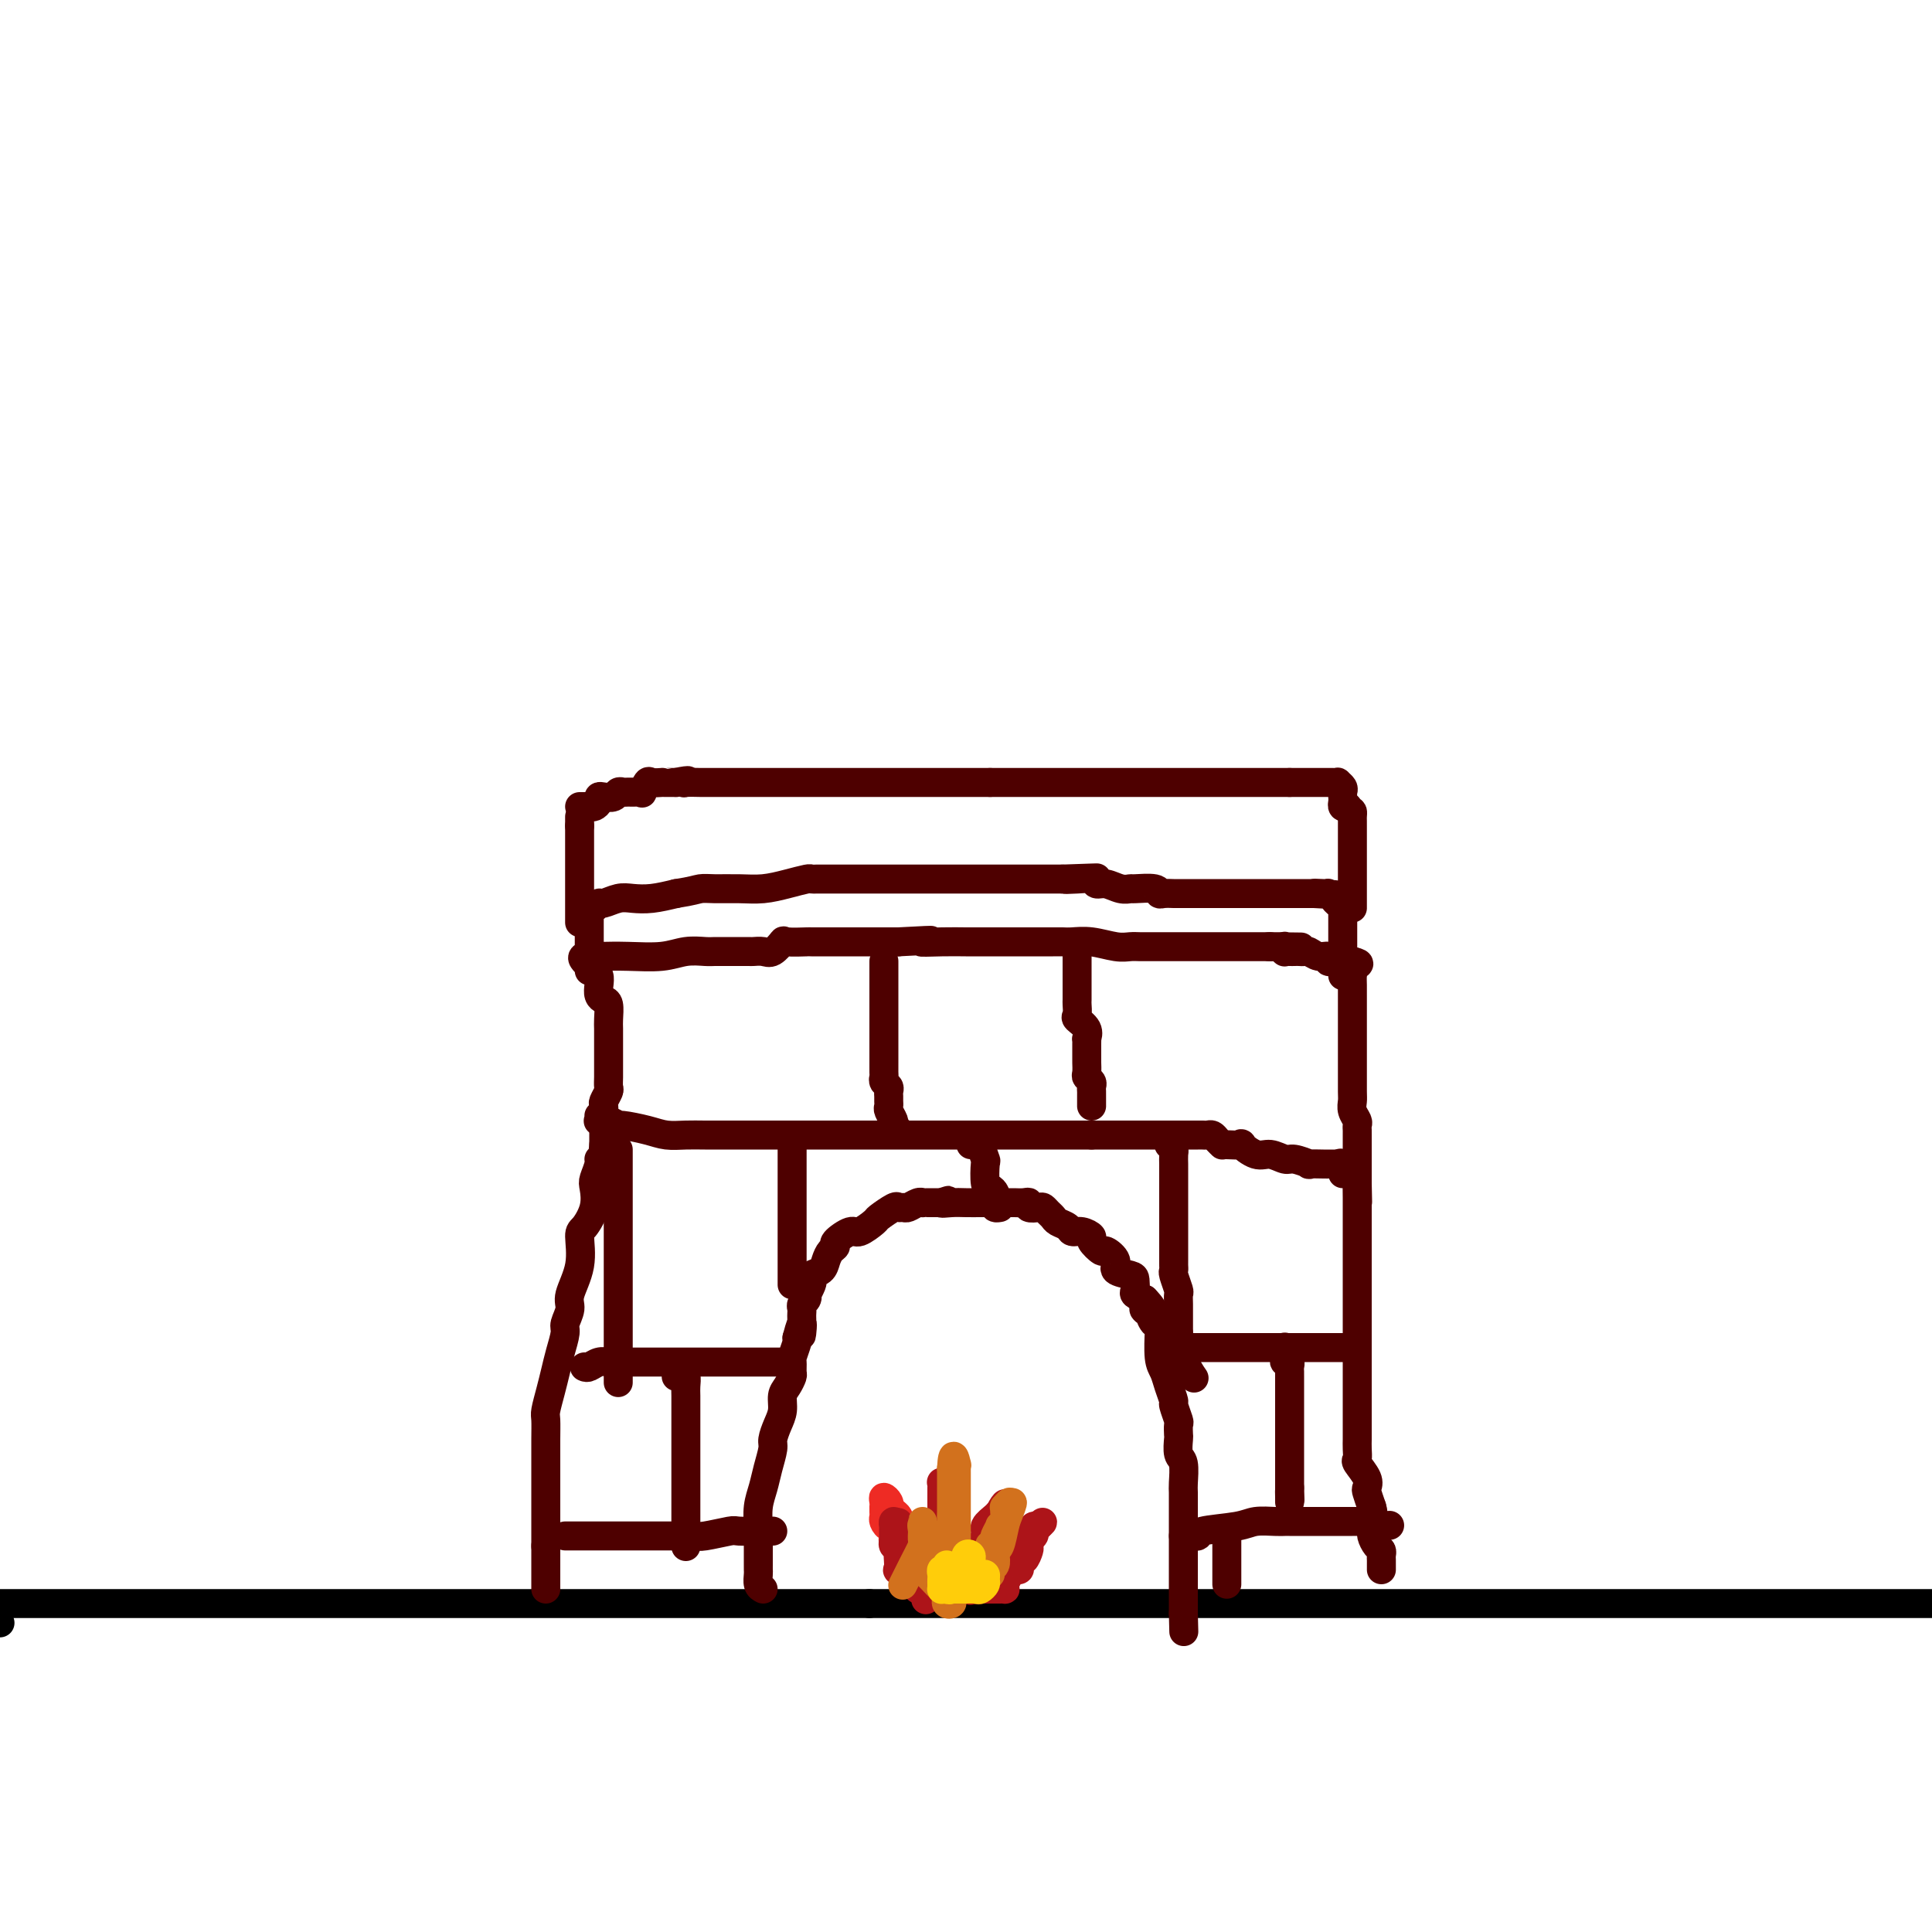 <svg viewBox='0 0 400 400' version='1.1' xmlns='http://www.w3.org/2000/svg' xmlns:xlink='http://www.w3.org/1999/xlink'><g fill='none' stroke='#000000' stroke-width='6' stroke-linecap='round' stroke-linejoin='round'><path d='M0,336c0.000,0.000 -1.000,0.000 -1,0'/><path d='M0,332c-0.069,0.000 -0.138,0.000 0,0c0.138,0.000 0.482,0.000 1,0c0.518,0.000 1.209,-0.000 3,0c1.791,0.000 4.683,0.000 7,0c2.317,0.000 4.059,0.000 5,0c0.941,0.000 1.082,-0.000 2,0c0.918,0.000 2.613,0.000 4,0c1.387,0.000 2.466,-0.000 4,0c1.534,0.000 3.521,0.000 5,0c1.479,-0.000 2.448,0.000 4,0c1.552,0.000 3.687,0.000 6,0c2.313,0.000 4.804,0.000 7,0c2.196,0.000 4.098,0.000 6,0c1.902,0.000 3.803,-0.000 5,0c1.197,0.000 1.691,0.000 3,0c1.309,0.000 3.434,-0.000 5,0c1.566,0.000 2.574,0.000 4,0c1.426,0.000 3.272,-0.000 5,0c1.728,0.000 3.338,0.000 5,0c1.662,0.000 3.375,-0.000 5,0c1.625,0.000 3.162,0.000 5,0c1.838,0.000 3.976,-0.000 6,0c2.024,0.000 3.934,0.000 6,0c2.066,0.000 4.288,-0.000 7,0c2.712,0.000 5.914,0.000 9,0c3.086,0.000 6.056,-0.000 9,0c2.944,0.000 5.862,0.000 9,0c3.138,0.000 6.496,-0.000 9,0c2.504,0.000 4.156,0.000 6,0c1.844,0.000 3.881,-0.000 7,0c3.119,0.000 7.320,0.000 11,0c3.680,0.000 6.840,0.000 10,0'/><path d='M180,332c29.797,0.000 14.290,0.000 11,0c-3.290,0.000 5.639,-0.000 11,0c5.361,0.000 7.156,0.000 9,0c1.844,0.000 3.737,0.000 6,0c2.263,0.000 4.897,-0.000 8,0c3.103,0.000 6.674,0.000 10,0c3.326,0.000 6.405,-0.000 13,0c6.595,0.000 16.705,0.000 24,0c7.295,-0.000 11.775,0.000 17,0c5.225,0.000 11.196,0.000 17,0c5.804,0.000 11.443,0.000 16,0c4.557,0.000 8.033,0.000 12,0c3.967,0.000 8.426,-0.000 12,0c3.574,0.000 6.264,0.000 9,0c2.736,0.000 5.517,-0.000 9,0c3.483,0.000 7.669,0.000 12,0c4.331,0.000 8.809,-0.000 13,0c4.191,0.000 8.096,0.000 12,0'/></g>
<g fill='none' stroke='#4E0000' stroke-width='6' stroke-linecap='round' stroke-linejoin='round'><path d='M122,201c0.311,-0.067 0.622,-0.134 1,0c0.378,0.134 0.823,0.468 1,1c0.177,0.532 0.086,1.263 0,2c-0.086,0.737 -0.167,1.481 0,2c0.167,0.519 0.581,0.812 1,1c0.419,0.188 0.844,0.272 1,1c0.156,0.728 0.042,2.100 0,3c-0.042,0.900 -0.011,1.329 0,2c0.011,0.671 0.003,1.583 0,2c-0.003,0.417 -0.001,0.339 0,1c0.001,0.661 0.001,2.060 0,3c-0.001,0.940 -0.004,1.422 0,2c0.004,0.578 0.015,1.253 0,2c-0.015,0.747 -0.057,1.565 0,2c0.057,0.435 0.211,0.488 0,1c-0.211,0.512 -0.789,1.484 -1,2c-0.211,0.516 -0.057,0.576 0,1c0.057,0.424 0.015,1.213 0,2c-0.015,0.787 -0.004,1.572 0,2c0.004,0.428 0.001,0.500 0,1c-0.001,0.500 -0.000,1.429 0,2c0.000,0.571 0.000,0.786 0,1'/><path d='M125,237c-0.397,4.685 -0.889,3.396 -1,3c-0.111,-0.396 0.160,0.101 0,1c-0.160,0.899 -0.751,2.202 -1,3c-0.249,0.798 -0.156,1.093 0,2c0.156,0.907 0.374,2.428 0,4c-0.374,1.572 -1.339,3.197 -2,4c-0.661,0.803 -1.018,0.786 -1,2c0.018,1.214 0.412,3.661 0,6c-0.412,2.339 -1.630,4.572 -2,6c-0.370,1.428 0.108,2.051 0,3c-0.108,0.949 -0.802,2.223 -1,3c-0.198,0.777 0.101,1.055 0,2c-0.101,0.945 -0.601,2.555 -1,4c-0.399,1.445 -0.695,2.724 -1,4c-0.305,1.276 -0.618,2.549 -1,4c-0.382,1.451 -0.835,3.080 -1,4c-0.165,0.920 -0.044,1.133 0,2c0.044,0.867 0.012,2.389 0,4c-0.012,1.611 -0.003,3.311 0,4c0.003,0.689 0.001,0.369 0,1c-0.001,0.631 -0.000,2.215 0,3c0.000,0.785 0.000,0.773 0,1c-0.000,0.227 -0.000,0.694 0,1c0.000,0.306 0.000,0.452 0,1c-0.000,0.548 -0.000,1.497 0,2c0.000,0.503 0.000,0.559 0,1c-0.000,0.441 -0.000,1.267 0,2c0.000,0.733 0.000,1.372 0,2c-0.000,0.628 -0.000,1.246 0,2c0.000,0.754 0.000,1.644 0,2c-0.000,0.356 -0.000,0.178 0,0'/><path d='M113,320c0.000,4.737 -0.000,2.579 0,2c0.000,-0.579 0.000,0.422 0,1c0.000,0.578 0.000,0.732 0,1c0.000,0.268 0.000,0.650 0,1c0.000,0.350 0.000,0.668 0,1c0.000,0.332 0.000,0.677 0,1c0.000,0.323 0.000,0.623 0,1c0.000,0.377 0.000,0.832 0,1c-0.000,0.168 0.000,0.048 0,0c0.000,-0.048 0.000,-0.024 0,0'/><path d='M121,199c-0.337,-0.422 -0.674,-0.844 0,-1c0.674,-0.156 2.360,-0.046 3,0c0.640,0.046 0.234,0.026 1,0c0.766,-0.026 2.705,-0.060 5,0c2.295,0.060 4.947,0.212 7,0c2.053,-0.212 3.507,-0.789 5,-1c1.493,-0.211 3.024,-0.057 4,0c0.976,0.057 1.398,0.015 2,0c0.602,-0.015 1.383,-0.005 2,0c0.617,0.005 1.071,0.003 2,0c0.929,-0.003 2.334,-0.008 3,0c0.666,0.008 0.595,0.030 1,0c0.405,-0.030 1.286,-0.113 2,0c0.714,0.113 1.260,0.423 2,0c0.740,-0.423 1.676,-1.577 2,-2c0.324,-0.423 0.038,-0.113 1,0c0.962,0.113 3.172,0.030 4,0c0.828,-0.030 0.274,-0.008 1,0c0.726,0.008 2.731,0.002 4,0c1.269,-0.002 1.803,-0.001 3,0c1.197,0.001 3.056,0.000 5,0c1.944,-0.000 3.972,-0.000 6,0'/><path d='M186,195c11.012,-0.619 6.043,-0.166 5,0c-1.043,0.166 1.839,0.044 4,0c2.161,-0.044 3.599,-0.012 5,0c1.401,0.012 2.763,0.003 4,0c1.237,-0.003 2.348,-0.001 4,0c1.652,0.001 3.845,0.001 5,0c1.155,-0.001 1.273,-0.001 2,0c0.727,0.001 2.064,0.004 3,0c0.936,-0.004 1.472,-0.015 2,0c0.528,0.015 1.047,0.057 2,0c0.953,-0.057 2.338,-0.211 4,0c1.662,0.211 3.600,0.789 5,1c1.400,0.211 2.262,0.057 3,0c0.738,-0.057 1.351,-0.015 2,0c0.649,0.015 1.334,0.004 2,0c0.666,-0.004 1.315,-0.001 2,0c0.685,0.001 1.408,0.000 2,0c0.592,-0.000 1.052,-0.000 2,0c0.948,0.000 2.383,0.000 3,0c0.617,-0.000 0.417,-0.000 1,0c0.583,0.000 1.949,0.000 3,0c1.051,-0.000 1.787,-0.000 2,0c0.213,0.000 -0.097,0.000 0,0c0.097,-0.000 0.603,-0.000 1,0c0.397,0.000 0.687,0.000 1,0c0.313,-0.000 0.651,-0.000 1,0c0.349,0.000 0.710,0.000 1,0c0.290,-0.000 0.511,-0.000 1,0c0.489,0.000 1.247,0.000 2,0c0.753,-0.000 1.501,-0.000 2,0c0.499,0.000 0.750,0.000 1,0'/><path d='M263,196c12.094,0.150 3.828,0.026 1,0c-2.828,-0.026 -0.219,0.046 1,0c1.219,-0.046 1.048,-0.208 1,0c-0.048,0.208 0.029,0.788 0,1c-0.029,0.212 -0.162,0.057 0,0c0.162,-0.057 0.620,-0.016 1,0c0.380,0.016 0.682,0.008 1,0c0.318,-0.008 0.653,-0.017 1,0c0.347,0.017 0.705,0.061 1,0c0.295,-0.061 0.527,-0.227 1,0c0.473,0.227 1.187,0.845 2,1c0.813,0.155 1.723,-0.155 2,0c0.277,0.155 -0.081,0.774 0,1c0.081,0.226 0.599,0.061 1,0c0.401,-0.061 0.685,-0.016 1,0c0.315,0.016 0.662,0.004 1,0c0.338,-0.004 0.668,-0.001 1,0c0.332,0.001 0.666,0.001 1,0'/><path d='M280,199c2.630,0.639 0.705,0.738 0,1c-0.705,0.262 -0.189,0.689 0,1c0.189,0.311 0.051,0.506 0,1c-0.051,0.494 -0.014,1.287 0,2c0.014,0.713 0.004,1.346 0,2c-0.004,0.654 -0.001,1.330 0,2c0.001,0.670 0.000,1.334 0,2c-0.000,0.666 -0.000,1.334 0,2c0.000,0.666 0.000,1.331 0,2c-0.000,0.669 -0.000,1.341 0,2c0.000,0.659 0.000,1.303 0,2c-0.000,0.697 -0.001,1.446 0,2c0.001,0.554 0.004,0.912 0,2c-0.004,1.088 -0.015,2.907 0,4c0.015,1.093 0.057,1.459 0,2c-0.057,0.541 -0.211,1.258 0,2c0.211,0.742 0.789,1.508 1,2c0.211,0.492 0.057,0.709 0,1c-0.057,0.291 -0.015,0.654 0,1c0.015,0.346 0.004,0.674 0,1c-0.004,0.326 -0.001,0.651 0,1c0.001,0.349 0.000,0.722 0,1c-0.000,0.278 -0.000,0.459 0,1c0.000,0.541 0.000,1.440 0,2c-0.000,0.560 -0.000,0.779 0,1c0.000,0.221 0.000,0.444 0,1c-0.000,0.556 -0.000,1.445 0,2c0.000,0.555 0.000,0.778 0,1'/><path d='M281,245c0.155,7.231 0.041,2.308 0,1c-0.041,-1.308 -0.011,1.000 0,2c0.011,1.000 0.003,0.691 0,1c-0.003,0.309 -0.001,1.236 0,2c0.001,0.764 0.000,1.364 0,2c-0.000,0.636 -0.000,1.309 0,2c0.000,0.691 0.000,1.402 0,2c-0.000,0.598 -0.000,1.084 0,2c0.000,0.916 0.000,2.262 0,4c-0.000,1.738 -0.000,3.869 0,5c0.000,1.131 0.000,1.261 0,2c-0.000,0.739 -0.000,2.087 0,3c0.000,0.913 0.000,1.391 0,2c-0.000,0.609 0.000,1.350 0,2c-0.000,0.650 -0.000,1.207 0,2c0.000,0.793 0.000,1.820 0,2c-0.000,0.180 -0.000,-0.486 0,0c0.000,0.486 0.000,2.126 0,3c-0.000,0.874 -0.000,0.984 0,2c0.000,1.016 0.000,2.940 0,4c-0.000,1.060 -0.000,1.256 0,2c0.000,0.744 0.001,2.035 0,3c-0.001,0.965 -0.002,1.605 0,2c0.002,0.395 0.008,0.546 0,1c-0.008,0.454 -0.030,1.211 0,2c0.030,0.789 0.112,1.610 0,2c-0.112,0.390 -0.420,0.347 0,1c0.420,0.653 1.566,2.000 2,3c0.434,1.000 0.155,1.654 0,2c-0.155,0.346 -0.187,0.385 0,1c0.187,0.615 0.594,1.808 1,3'/><path d='M284,312c0.461,1.616 0.113,0.657 0,1c-0.113,0.343 0.008,1.990 0,3c-0.008,1.010 -0.146,1.384 0,2c0.146,0.616 0.575,1.474 1,2c0.425,0.526 0.846,0.719 1,1c0.154,0.281 0.041,0.650 0,1c-0.041,0.350 -0.011,0.681 0,1c0.011,0.319 0.003,0.624 0,1c-0.003,0.376 -0.001,0.822 0,1c0.001,0.178 0.000,0.089 0,0'/><path d='M122,198c0.000,-0.449 0.000,-0.899 0,-1c-0.000,-0.101 -0.000,0.145 0,0c0.000,-0.145 0.000,-0.683 0,-1c-0.000,-0.317 -0.000,-0.414 0,-1c0.000,-0.586 0.000,-1.662 0,-2c-0.000,-0.338 -0.000,0.063 0,0c0.000,-0.063 0.000,-0.590 0,-1c-0.000,-0.410 -0.001,-0.702 0,-1c0.001,-0.298 0.003,-0.600 0,-1c-0.003,-0.400 -0.011,-0.896 0,-1c0.011,-0.104 0.043,0.183 0,0c-0.043,-0.183 -0.160,-0.837 0,-1c0.160,-0.163 0.597,0.166 1,0c0.403,-0.166 0.770,-0.828 1,-1c0.230,-0.172 0.321,0.147 1,0c0.679,-0.147 1.945,-0.761 3,-1c1.055,-0.239 1.899,-0.103 3,0c1.101,0.103 2.457,0.172 4,0c1.543,-0.172 3.271,-0.586 5,-1'/><path d='M140,185c3.490,-0.537 4.214,-0.879 5,-1c0.786,-0.121 1.633,-0.022 3,0c1.367,0.022 3.255,-0.033 5,0c1.745,0.033 3.346,0.152 5,0c1.654,-0.152 3.359,-0.577 5,-1c1.641,-0.423 3.217,-0.845 4,-1c0.783,-0.155 0.772,-0.041 1,0c0.228,0.041 0.694,0.011 1,0c0.306,-0.011 0.452,-0.003 1,0c0.548,0.003 1.496,0.001 2,0c0.504,-0.001 0.562,-0.000 1,0c0.438,0.000 1.257,0.000 2,0c0.743,-0.000 1.412,-0.000 2,0c0.588,0.000 1.095,0.000 2,0c0.905,-0.000 2.208,-0.000 3,0c0.792,0.000 1.075,0.000 2,0c0.925,-0.000 2.493,-0.000 4,0c1.507,0.000 2.951,0.000 4,0c1.049,-0.000 1.701,-0.000 3,0c1.299,0.000 3.245,0.000 4,0c0.755,-0.000 0.320,-0.000 1,0c0.680,0.000 2.476,0.000 3,0c0.524,-0.000 -0.225,-0.000 1,0c1.225,0.000 4.422,0.000 6,0c1.578,-0.000 1.536,-0.000 2,0c0.464,0.000 1.433,0.000 2,0c0.567,-0.000 0.732,-0.000 1,0c0.268,0.000 0.639,0.000 1,0c0.361,0.000 0.713,-0.000 1,0c0.287,0.000 0.511,0.000 1,0c0.489,-0.000 1.245,0.000 2,0'/><path d='M220,182c12.814,-0.469 4.850,-0.141 2,0c-2.850,0.141 -0.586,0.094 1,0c1.586,-0.094 2.496,-0.236 3,0c0.504,0.236 0.604,0.848 1,1c0.396,0.152 1.087,-0.156 2,0c0.913,0.156 2.048,0.778 3,1c0.952,0.222 1.721,0.045 2,0c0.279,-0.045 0.068,0.040 1,0c0.932,-0.040 3.007,-0.207 4,0c0.993,0.207 0.904,0.788 1,1c0.096,0.212 0.376,0.057 1,0c0.624,-0.057 1.592,-0.015 2,0c0.408,0.015 0.255,0.004 1,0c0.745,-0.004 2.388,-0.001 3,0c0.612,0.001 0.191,0.000 1,0c0.809,-0.000 2.846,-0.000 4,0c1.154,0.000 1.425,0.000 2,0c0.575,-0.000 1.454,-0.000 2,0c0.546,0.000 0.757,0.000 1,0c0.243,-0.000 0.517,-0.000 1,0c0.483,0.000 1.176,0.000 2,0c0.824,-0.000 1.779,-0.000 2,0c0.221,0.000 -0.292,0.000 0,0c0.292,-0.000 1.390,-0.000 2,0c0.610,0.000 0.731,0.000 1,0c0.269,-0.000 0.684,-0.000 1,0c0.316,0.000 0.532,0.000 1,0c0.468,-0.000 1.187,-0.000 2,0c0.813,0.000 1.719,0.000 2,0c0.281,-0.000 -0.063,-0.000 0,0c0.063,0.000 0.531,0.000 1,0'/><path d='M272,185c8.227,0.465 2.796,0.127 1,0c-1.796,-0.127 0.043,-0.044 1,0c0.957,0.044 1.031,0.050 1,0c-0.031,-0.050 -0.166,-0.154 0,0c0.166,0.154 0.633,0.567 1,1c0.367,0.433 0.634,0.885 1,1c0.366,0.115 0.830,-0.106 1,0c0.170,0.106 0.046,0.539 0,1c-0.046,0.461 -0.012,0.949 0,1c0.012,0.051 0.003,-0.334 0,0c-0.003,0.334 -0.001,1.389 0,2c0.001,0.611 0.000,0.779 0,1c-0.000,0.221 -0.000,0.497 0,1c0.000,0.503 0.000,1.234 0,2c-0.000,0.766 -0.000,1.568 0,2c0.000,0.432 0.000,0.494 0,1c-0.000,0.506 -0.000,1.455 0,2c0.000,0.545 0.000,0.685 0,1c-0.000,0.315 -0.000,0.804 0,1c0.000,0.196 0.000,0.098 0,0'/><path d='M120,191c0.000,-0.303 0.000,-0.606 0,-1c0.000,-0.394 -0.000,-0.879 0,-1c0.000,-0.121 0.000,0.123 0,0c-0.000,-0.123 -0.000,-0.612 0,-1c0.000,-0.388 0.000,-0.677 0,-1c0.000,-0.323 -0.000,-0.682 0,-1c0.000,-0.318 0.000,-0.596 0,-1c0.000,-0.404 -0.000,-0.934 0,-1c0.000,-0.066 0.000,0.333 0,0c-0.000,-0.333 0.000,-1.399 0,-2c0.000,-0.601 0.000,-0.738 0,-1c-0.000,-0.262 -0.000,-0.647 0,-1c0.000,-0.353 0.000,-0.672 0,-1c0.000,-0.328 -0.000,-0.665 0,-1c0.000,-0.335 0.000,-0.667 0,-1c0.000,-0.333 0.000,-0.667 0,-1c0.000,-0.333 0.000,-0.667 0,-1c0.000,-0.333 0.000,-0.667 0,-1c0.000,-0.333 0.000,-0.667 0,-1c0.000,-0.333 0.000,-0.667 0,-1c0.000,-0.333 0.000,-0.667 0,-1'/><path d='M120,171c0.000,-3.333 0.000,-1.667 0,0'/><path d='M120,167c0.331,0.006 0.663,0.012 1,0c0.337,-0.012 0.681,-0.042 1,0c0.319,0.042 0.614,0.156 1,0c0.386,-0.156 0.863,-0.581 1,-1c0.137,-0.419 -0.065,-0.830 0,-1c0.065,-0.170 0.398,-0.098 1,0c0.602,0.098 1.474,0.223 2,0c0.526,-0.223 0.705,-0.792 1,-1c0.295,-0.208 0.705,-0.054 1,0c0.295,0.054 0.475,0.007 1,0c0.525,-0.007 1.396,0.026 2,0c0.604,-0.026 0.940,-0.112 1,0c0.060,0.112 -0.156,0.422 0,0c0.156,-0.422 0.685,-1.577 1,-2c0.315,-0.423 0.416,-0.113 1,0c0.584,0.113 1.651,0.030 2,0c0.349,-0.030 -0.022,-0.008 0,0c0.022,0.008 0.435,0.002 1,0c0.565,-0.002 1.283,-0.001 2,0'/><path d='M140,162c3.596,-0.774 2.585,-0.207 2,0c-0.585,0.207 -0.744,0.056 0,0c0.744,-0.056 2.391,-0.015 3,0c0.609,0.015 0.178,0.004 1,0c0.822,-0.004 2.895,-0.001 4,0c1.105,0.001 1.241,0.000 2,0c0.759,-0.000 2.142,-0.000 3,0c0.858,0.000 1.193,0.000 2,0c0.807,-0.000 2.087,-0.000 3,0c0.913,0.000 1.460,0.000 2,0c0.540,-0.000 1.072,-0.000 2,0c0.928,0.000 2.253,0.000 3,0c0.747,-0.000 0.917,-0.000 1,0c0.083,0.000 0.078,0.000 1,0c0.922,-0.000 2.772,-0.000 4,0c1.228,0.000 1.833,0.000 3,0c1.167,-0.000 2.894,-0.000 4,0c1.106,0.000 1.589,0.000 2,0c0.411,-0.000 0.748,-0.000 1,0c0.252,0.000 0.418,0.000 1,0c0.582,-0.000 1.578,-0.000 2,0c0.422,0.000 0.269,0.000 1,0c0.731,-0.000 2.344,-0.000 3,0c0.656,0.000 0.353,0.000 1,0c0.647,0.000 2.243,0.000 3,0c0.757,0.000 0.674,0.000 1,0c0.326,0.000 1.060,0.000 2,0c0.940,0.000 2.087,0.000 3,0c0.913,0.000 1.592,0.000 2,0c0.408,0.000 0.545,0.000 1,0c0.455,0.000 1.227,0.000 2,0'/><path d='M205,162c10.488,0.000 4.209,0.000 2,0c-2.209,0.000 -0.346,0.000 1,0c1.346,0.000 2.176,0.000 3,0c0.824,0.000 1.643,0.000 2,0c0.357,0.000 0.253,0.000 1,0c0.747,0.000 2.345,0.000 3,0c0.655,0.000 0.367,0.000 1,0c0.633,0.000 2.185,0.000 3,0c0.815,0.000 0.891,0.000 1,0c0.109,0.000 0.251,0.000 1,0c0.749,0.000 2.106,0.000 3,0c0.894,0.000 1.324,-0.000 2,0c0.676,0.000 1.598,0.000 2,0c0.402,0.000 0.285,0.000 1,0c0.715,0.000 2.261,0.000 3,0c0.739,0.000 0.672,0.000 1,0c0.328,0.000 1.052,0.000 2,0c0.948,0.000 2.121,0.000 3,0c0.879,0.000 1.464,0.000 2,0c0.536,0.000 1.022,0.000 2,0c0.978,0.000 2.446,0.000 4,0c1.554,0.000 3.193,0.000 4,0c0.807,0.000 0.781,0.000 1,0c0.219,0.000 0.681,0.000 1,0c0.319,0.000 0.494,0.000 1,0c0.506,0.000 1.344,0.000 2,0c0.656,0.000 1.132,0.000 2,0c0.868,0.000 2.130,0.000 3,0c0.870,0.000 1.350,0.000 2,0c0.650,0.000 1.472,0.000 2,0c0.528,0.000 0.764,0.000 1,0'/><path d='M267,162c9.769,-0.000 3.191,-0.000 1,0c-2.191,0.000 0.004,0.000 1,0c0.996,-0.000 0.792,-0.000 1,0c0.208,0.000 0.829,0.000 1,0c0.171,-0.000 -0.108,-0.000 0,0c0.108,0.000 0.603,0.000 1,0c0.397,-0.000 0.698,-0.000 1,0c0.302,0.000 0.607,0.000 1,0c0.393,-0.000 0.875,-0.001 1,0c0.125,0.001 -0.106,0.003 0,0c0.106,-0.003 0.550,-0.012 1,0c0.450,0.012 0.905,0.045 1,0c0.095,-0.045 -0.171,-0.167 0,0c0.171,0.167 0.777,0.623 1,1c0.223,0.377 0.063,0.676 0,1c-0.063,0.324 -0.027,0.675 0,1c0.027,0.325 0.046,0.626 0,1c-0.046,0.374 -0.156,0.821 0,1c0.156,0.179 0.578,0.089 1,0'/><path d='M279,167c0.691,0.951 0.917,0.828 1,1c0.083,0.172 0.022,0.637 0,1c-0.022,0.363 -0.006,0.622 0,1c0.006,0.378 0.002,0.875 0,1c-0.002,0.125 -0.000,-0.120 0,0c0.000,0.120 0.000,0.606 0,1c-0.000,0.394 -0.000,0.696 0,1c0.000,0.304 0.000,0.609 0,1c-0.000,0.391 -0.000,0.868 0,1c0.000,0.132 0.000,-0.080 0,0c-0.000,0.080 -0.000,0.454 0,1c0.000,0.546 0.000,1.264 0,2c-0.000,0.736 -0.000,1.489 0,2c0.000,0.511 0.000,0.781 0,1c-0.000,0.219 -0.000,0.387 0,1c0.000,0.613 0.000,1.670 0,2c-0.000,0.330 -0.000,-0.065 0,0c0.000,0.065 0.000,0.592 0,1c-0.000,0.408 -0.000,0.697 0,1c0.000,0.303 0.000,0.620 0,1c-0.000,0.380 -0.000,0.823 0,1c0.000,0.177 0.000,0.089 0,0'/><path d='M158,329c-0.423,-0.222 -0.845,-0.444 -1,-1c-0.155,-0.556 -0.041,-1.444 0,-2c0.041,-0.556 0.011,-0.778 0,-1c-0.011,-0.222 -0.003,-0.444 0,-1c0.003,-0.556 0.001,-1.446 0,-2c-0.001,-0.554 -0.001,-0.773 0,-1c0.001,-0.227 0.003,-0.461 0,-1c-0.003,-0.539 -0.012,-1.381 0,-2c0.012,-0.619 0.046,-1.013 0,-2c-0.046,-0.987 -0.171,-2.567 0,-4c0.171,-1.433 0.637,-2.719 1,-4c0.363,-1.281 0.623,-2.559 1,-4c0.377,-1.441 0.871,-3.047 1,-4c0.129,-0.953 -0.106,-1.252 0,-2c0.106,-0.748 0.554,-1.945 1,-3c0.446,-1.055 0.890,-1.969 1,-3c0.110,-1.031 -0.114,-2.178 0,-3c0.114,-0.822 0.565,-1.317 1,-2c0.435,-0.683 0.852,-1.552 1,-2c0.148,-0.448 0.026,-0.474 0,-1c-0.026,-0.526 0.045,-1.553 0,-2c-0.045,-0.447 -0.204,-0.313 0,-1c0.204,-0.687 0.773,-2.196 1,-3c0.227,-0.804 0.114,-0.902 0,-1'/><path d='M165,277c1.464,-5.609 1.125,-2.133 1,-1c-0.125,1.133 -0.034,-0.078 0,-1c0.034,-0.922 0.013,-1.556 0,-2c-0.013,-0.444 -0.017,-0.698 0,-1c0.017,-0.302 0.056,-0.654 0,-1c-0.056,-0.346 -0.208,-0.688 0,-1c0.208,-0.312 0.774,-0.594 1,-1c0.226,-0.406 0.111,-0.935 0,-1c-0.111,-0.065 -0.219,0.334 0,0c0.219,-0.334 0.766,-1.402 1,-2c0.234,-0.598 0.156,-0.727 0,-1c-0.156,-0.273 -0.391,-0.689 0,-1c0.391,-0.311 1.409,-0.516 2,-1c0.591,-0.484 0.757,-1.248 1,-2c0.243,-0.752 0.563,-1.492 1,-2c0.437,-0.508 0.990,-0.784 1,-1c0.010,-0.216 -0.522,-0.371 0,-1c0.522,-0.629 2.098,-1.731 3,-2c0.902,-0.269 1.131,0.296 2,0c0.869,-0.296 2.380,-1.453 3,-2c0.620,-0.547 0.350,-0.485 1,-1c0.650,-0.515 2.219,-1.606 3,-2c0.781,-0.394 0.773,-0.092 1,0c0.227,0.092 0.687,-0.028 1,0c0.313,0.028 0.478,0.204 1,0c0.522,-0.204 1.400,-0.787 2,-1c0.600,-0.213 0.920,-0.057 1,0c0.080,0.057 -0.082,0.015 0,0c0.082,-0.015 0.407,-0.004 1,0c0.593,0.004 1.455,0.001 2,0c0.545,-0.001 0.772,-0.001 1,0'/><path d='M195,249c2.855,-0.928 0.494,-0.249 0,0c-0.494,0.249 0.880,0.067 2,0c1.120,-0.067 1.988,-0.018 3,0c1.012,0.018 2.169,0.005 3,0c0.831,-0.005 1.335,-0.001 2,0c0.665,0.001 1.491,0.001 2,0c0.509,-0.001 0.701,-0.001 1,0c0.299,0.001 0.705,0.004 1,0c0.295,-0.004 0.478,-0.015 1,0c0.522,0.015 1.383,0.056 2,0c0.617,-0.056 0.991,-0.208 1,0c0.009,0.208 -0.348,0.777 0,1c0.348,0.223 1.402,0.101 2,0c0.598,-0.101 0.742,-0.182 1,0c0.258,0.182 0.632,0.627 1,1c0.368,0.373 0.731,0.673 1,1c0.269,0.327 0.444,0.679 1,1c0.556,0.321 1.492,0.609 2,1c0.508,0.391 0.588,0.883 1,1c0.412,0.117 1.156,-0.142 2,0c0.844,0.142 1.790,0.685 2,1c0.210,0.315 -0.314,0.403 0,1c0.314,0.597 1.468,1.704 2,2c0.532,0.296 0.444,-0.220 1,0c0.556,0.220 1.757,1.176 2,2c0.243,0.824 -0.472,1.516 0,2c0.472,0.484 2.132,0.759 3,1c0.868,0.241 0.944,0.446 1,1c0.056,0.554 0.092,1.457 0,2c-0.092,0.543 -0.312,0.727 0,1c0.312,0.273 1.156,0.637 2,1'/><path d='M237,269c3.185,3.322 0.647,2.128 0,2c-0.647,-0.128 0.597,0.812 1,1c0.403,0.188 -0.035,-0.374 0,0c0.035,0.374 0.545,1.686 1,2c0.455,0.314 0.857,-0.369 1,0c0.143,0.369 0.027,1.792 0,2c-0.027,0.208 0.035,-0.799 0,0c-0.035,0.799 -0.168,3.402 0,5c0.168,1.598 0.637,2.190 1,3c0.363,0.810 0.619,1.837 1,3c0.381,1.163 0.887,2.463 1,3c0.113,0.537 -0.166,0.313 0,1c0.166,0.687 0.775,2.285 1,3c0.225,0.715 0.064,0.545 0,1c-0.064,0.455 -0.031,1.533 0,2c0.031,0.467 0.061,0.323 0,1c-0.061,0.677 -0.212,2.176 0,3c0.212,0.824 0.789,0.972 1,2c0.211,1.028 0.057,2.936 0,4c-0.057,1.064 -0.015,1.283 0,2c0.015,0.717 0.004,1.930 0,3c-0.004,1.070 -0.001,1.997 0,3c0.001,1.003 0.000,2.083 0,3c-0.000,0.917 -0.000,1.669 0,3c0.000,1.331 0.000,3.239 0,4c-0.000,0.761 -0.000,0.375 0,1c0.000,0.625 0.000,2.261 0,3c-0.000,0.739 -0.000,0.579 0,1c0.000,0.421 0.000,1.421 0,2c-0.000,0.579 -0.000,0.737 0,1c0.000,0.263 0.000,0.632 0,1'/><path d='M245,334c0.167,6.667 0.083,3.333 0,0'/></g>
<g fill='none' stroke='#EE2B24' stroke-width='6' stroke-linecap='round' stroke-linejoin='round'><path d='M195,327c0.089,-0.000 0.179,-0.000 0,0c-0.179,0.000 -0.626,0.001 -1,0c-0.374,-0.001 -0.673,-0.004 -1,0c-0.327,0.004 -0.680,0.016 -1,0c-0.320,-0.016 -0.607,-0.061 -1,0c-0.393,0.061 -0.893,0.226 -1,0c-0.107,-0.226 0.177,-0.845 0,-1c-0.177,-0.155 -0.817,0.154 -1,0c-0.183,-0.154 0.091,-0.770 0,-1c-0.091,-0.230 -0.545,-0.075 -1,0c-0.455,0.075 -0.910,0.070 -1,0c-0.090,-0.070 0.186,-0.204 0,-1c-0.186,-0.796 -0.834,-2.255 -1,-3c-0.166,-0.745 0.152,-0.777 0,-1c-0.152,-0.223 -0.773,-0.637 -1,-1c-0.227,-0.363 -0.061,-0.675 0,-1c0.061,-0.325 0.017,-0.664 0,-1c-0.017,-0.336 -0.009,-0.668 0,-1'/><path d='M185,316c-0.475,-1.190 -0.663,-0.165 -1,0c-0.337,0.165 -0.822,-0.529 -1,-1c-0.178,-0.471 -0.047,-0.717 0,-1c0.047,-0.283 0.012,-0.602 0,-1c-0.012,-0.398 0.001,-0.874 0,-1c-0.001,-0.126 -0.014,0.100 0,0c0.014,-0.100 0.056,-0.525 0,-1c-0.056,-0.475 -0.208,-1.000 0,-1c0.208,-0.000 0.778,0.525 1,1c0.222,0.475 0.098,0.901 0,1c-0.098,0.099 -0.170,-0.127 0,0c0.170,0.127 0.581,0.608 1,1c0.419,0.392 0.844,0.693 1,1c0.156,0.307 0.042,0.618 0,1c-0.042,0.382 -0.011,0.834 0,1c0.011,0.166 0.003,0.048 0,0c-0.003,-0.048 -0.002,-0.024 0,0'/></g>
<g fill='none' stroke='#AD1419' stroke-width='6' stroke-linecap='round' stroke-linejoin='round'><path d='M192,329c-0.446,0.081 -0.892,0.163 -1,0c-0.108,-0.163 0.121,-0.570 0,-1c-0.121,-0.430 -0.593,-0.884 -1,-1c-0.407,-0.116 -0.750,0.106 -1,0c-0.250,-0.106 -0.407,-0.539 -1,-1c-0.593,-0.461 -1.622,-0.950 -2,-1c-0.378,-0.050 -0.105,0.337 0,0c0.105,-0.337 0.042,-1.400 0,-2c-0.042,-0.600 -0.064,-0.738 0,-1c0.064,-0.262 0.213,-0.647 0,-1c-0.213,-0.353 -0.789,-0.673 -1,-1c-0.211,-0.327 -0.056,-0.661 0,-1c0.056,-0.339 0.014,-0.684 0,-1c-0.014,-0.316 -0.001,-0.604 0,-1c0.001,-0.396 -0.010,-0.900 0,-1c0.010,-0.100 0.041,0.204 0,0c-0.041,-0.204 -0.155,-0.915 0,-1c0.155,-0.085 0.577,0.458 1,1'/><path d='M186,316c0.012,-1.440 0.041,-0.540 0,0c-0.041,0.540 -0.151,0.719 0,1c0.151,0.281 0.563,0.663 1,1c0.437,0.337 0.901,0.628 1,1c0.099,0.372 -0.165,0.824 0,1c0.165,0.176 0.761,0.074 1,0c0.239,-0.074 0.120,-0.122 0,0c-0.120,0.122 -0.243,0.415 0,1c0.243,0.585 0.852,1.464 1,2c0.148,0.536 -0.167,0.730 0,1c0.167,0.270 0.814,0.616 1,1c0.186,0.384 -0.091,0.806 0,1c0.091,0.194 0.550,0.161 1,0c0.450,-0.161 0.891,-0.448 1,-1c0.109,-0.552 -0.114,-1.367 0,-2c0.114,-0.633 0.567,-1.083 1,-2c0.433,-0.917 0.848,-2.301 1,-3c0.152,-0.699 0.041,-0.713 0,-1c-0.041,-0.287 -0.011,-0.846 0,-1c0.011,-0.154 0.003,0.099 0,0c-0.003,-0.099 -0.002,-0.549 0,-1'/><path d='M195,315c0.619,-1.880 0.166,-1.080 0,-1c-0.166,0.080 -0.045,-0.559 0,-1c0.045,-0.441 0.012,-0.682 0,-1c-0.012,-0.318 -0.004,-0.713 0,-1c0.004,-0.287 0.005,-0.467 0,-1c-0.005,-0.533 -0.015,-1.419 0,-2c0.015,-0.581 0.056,-0.856 0,-1c-0.056,-0.144 -0.207,-0.157 0,0c0.207,0.157 0.772,0.484 1,1c0.228,0.516 0.118,1.223 0,2c-0.118,0.777 -0.243,1.626 0,2c0.243,0.374 0.854,0.275 1,1c0.146,0.725 -0.172,2.275 0,3c0.172,0.725 0.834,0.627 1,1c0.166,0.373 -0.166,1.218 0,2c0.166,0.782 0.829,1.502 1,2c0.171,0.498 -0.150,0.773 0,1c0.150,0.227 0.771,0.407 1,1c0.229,0.593 0.065,1.598 0,2c-0.065,0.402 -0.033,0.201 0,0'/><path d='M200,325c0.773,2.808 0.206,1.326 0,1c-0.206,-0.326 -0.051,0.502 0,1c0.051,0.498 -0.001,0.666 0,1c0.001,0.334 0.057,0.834 0,1c-0.057,0.166 -0.226,-0.002 0,0c0.226,0.002 0.848,0.175 1,0c0.152,-0.175 -0.165,-0.697 0,-1c0.165,-0.303 0.814,-0.386 1,-1c0.186,-0.614 -0.090,-1.760 0,-2c0.090,-0.240 0.546,0.427 1,0c0.454,-0.427 0.905,-1.947 1,-3c0.095,-1.053 -0.168,-1.640 0,-2c0.168,-0.360 0.767,-0.492 1,-1c0.233,-0.508 0.101,-1.393 0,-2c-0.101,-0.607 -0.171,-0.936 0,-1c0.171,-0.064 0.582,0.138 1,0c0.418,-0.138 0.843,-0.614 1,-1c0.157,-0.386 0.045,-0.682 0,-1c-0.045,-0.318 -0.022,-0.659 0,-1'/><path d='M207,313c1.363,-2.599 1.271,-1.595 1,-1c-0.271,0.595 -0.720,0.783 -1,1c-0.280,0.217 -0.390,0.463 -1,1c-0.610,0.537 -1.718,1.366 -2,2c-0.282,0.634 0.264,1.074 0,2c-0.264,0.926 -1.339,2.338 -2,3c-0.661,0.662 -0.909,0.573 -1,1c-0.091,0.427 -0.024,1.371 0,2c0.024,0.629 0.007,0.942 0,1c-0.007,0.058 -0.002,-0.139 0,0c0.002,0.139 0.000,0.614 0,1c-0.000,0.386 -0.000,0.682 0,1c0.000,0.318 0.000,0.659 0,1'/><path d='M201,328c-0.690,2.384 0.585,0.845 1,0c0.415,-0.845 -0.030,-0.996 0,-1c0.030,-0.004 0.536,0.140 1,0c0.464,-0.140 0.885,-0.562 1,-1c0.115,-0.438 -0.075,-0.892 0,-1c0.075,-0.108 0.414,0.129 1,0c0.586,-0.129 1.419,-0.626 2,-1c0.581,-0.374 0.911,-0.626 1,-1c0.089,-0.374 -0.063,-0.871 0,-1c0.063,-0.129 0.342,0.109 1,0c0.658,-0.109 1.697,-0.564 2,-1c0.303,-0.436 -0.130,-0.852 0,-1c0.130,-0.148 0.823,-0.029 1,0c0.177,0.029 -0.163,-0.034 0,0c0.163,0.034 0.827,0.163 1,0c0.173,-0.163 -0.146,-0.618 0,-1c0.146,-0.382 0.757,-0.691 1,-1c0.243,-0.309 0.117,-0.619 0,-1c-0.117,-0.381 -0.224,-0.833 0,-1c0.224,-0.167 0.778,-0.048 1,0c0.222,0.048 0.111,0.024 0,0'/><path d='M215,316c2.003,-1.805 0.011,-0.316 -1,1c-1.011,1.316 -1.042,2.461 -1,3c0.042,0.539 0.156,0.474 0,1c-0.156,0.526 -0.581,1.643 -1,2c-0.419,0.357 -0.833,-0.046 -1,0c-0.167,0.046 -0.087,0.541 0,1c0.087,0.459 0.181,0.883 0,1c-0.181,0.117 -0.636,-0.074 -1,0c-0.364,0.074 -0.636,0.412 -1,1c-0.364,0.588 -0.818,1.425 -1,2c-0.182,0.575 -0.090,0.886 0,1c0.090,0.114 0.180,0.031 0,0c-0.180,-0.031 -0.628,-0.008 -1,0c-0.372,0.008 -0.667,0.002 -1,0c-0.333,-0.002 -0.705,-0.001 -1,0c-0.295,0.001 -0.513,0.000 -1,0c-0.487,-0.000 -1.244,-0.000 -2,0'/><path d='M202,329c-1.394,0.155 -1.878,0.041 -2,0c-0.122,-0.041 0.117,-0.011 0,0c-0.117,0.011 -0.591,0.003 -1,0c-0.409,-0.003 -0.753,-0.001 -1,0c-0.247,0.001 -0.399,0.000 -1,0c-0.601,-0.000 -1.652,-0.000 -2,0c-0.348,0.000 0.008,0.001 0,0c-0.008,-0.001 -0.381,-0.004 -1,0c-0.619,0.004 -1.483,0.016 -2,0c-0.517,-0.016 -0.688,-0.058 -1,0c-0.312,0.058 -0.767,0.218 -1,0c-0.233,-0.218 -0.245,-0.814 0,-1c0.245,-0.186 0.747,0.038 1,0c0.253,-0.038 0.256,-0.339 1,-1c0.744,-0.661 2.230,-1.682 3,-2c0.770,-0.318 0.823,0.068 1,0c0.177,-0.068 0.479,-0.591 1,-1c0.521,-0.409 1.260,-0.705 2,-1'/><path d='M199,323c1.070,-0.769 0.244,0.307 0,1c-0.244,0.693 0.095,1.002 0,1c-0.095,-0.002 -0.625,-0.315 -1,0c-0.375,0.315 -0.595,1.260 -1,2c-0.405,0.740 -0.994,1.276 -2,2c-1.006,0.724 -2.430,1.635 -3,2c-0.570,0.365 -0.285,0.182 0,0'/></g>
<g fill='none' stroke='#D2711D' stroke-width='6' stroke-linecap='round' stroke-linejoin='round'><path d='M197,331c0.113,0.400 0.226,0.799 0,1c-0.226,0.201 -0.793,0.202 -1,0c-0.207,-0.202 -0.056,-0.607 0,-1c0.056,-0.393 0.015,-0.773 0,-1c-0.015,-0.227 -0.004,-0.303 0,-1c0.004,-0.697 0.001,-2.017 0,-3c-0.001,-0.983 0.000,-1.629 0,-2c-0.000,-0.371 -0.001,-0.466 0,-1c0.001,-0.534 0.004,-1.505 0,-2c-0.004,-0.495 -0.015,-0.513 0,-1c0.015,-0.487 0.057,-1.444 0,-2c-0.057,-0.556 -0.211,-0.711 0,-1c0.211,-0.289 0.789,-0.711 1,-1c0.211,-0.289 0.057,-0.445 0,-1c-0.057,-0.555 -0.015,-1.511 0,-2c0.015,-0.489 0.004,-0.513 0,-1c-0.004,-0.487 -0.001,-1.436 0,-2c0.001,-0.564 0.000,-0.743 0,-1c-0.000,-0.257 -0.000,-0.594 0,-1c0.000,-0.406 0.000,-0.882 0,-1c-0.000,-0.118 -0.000,0.123 0,0c0.000,-0.123 0.000,-0.610 0,-1c-0.000,-0.390 -0.000,-0.683 0,-1c0.000,-0.317 0.000,-0.659 0,-1'/><path d='M197,304c0.226,-4.390 0.793,-1.864 1,-1c0.207,0.864 0.056,0.068 0,0c-0.056,-0.068 -0.015,0.594 0,1c0.015,0.406 0.004,0.556 0,1c-0.004,0.444 -0.001,1.184 0,2c0.001,0.816 0.000,1.710 0,3c-0.000,1.290 -0.000,2.975 0,4c0.000,1.025 0.000,1.388 0,2c-0.000,0.612 -0.000,1.473 0,2c0.000,0.527 0.000,0.719 0,1c-0.000,0.281 -0.000,0.653 0,1c0.000,0.347 0.000,0.671 0,1c-0.000,0.329 -0.000,0.662 0,1c0.000,0.338 0.000,0.682 0,1c-0.000,0.318 -0.000,0.610 0,1c0.000,0.390 0.000,0.878 0,1c-0.000,0.122 -0.000,-0.121 0,0c0.000,0.121 0.000,0.606 0,1c-0.000,0.394 -0.000,0.697 0,1'/><path d='M198,327c0.313,3.562 0.595,0.967 1,0c0.405,-0.967 0.934,-0.304 1,0c0.066,0.304 -0.332,0.250 0,0c0.332,-0.250 1.395,-0.697 2,-1c0.605,-0.303 0.751,-0.463 1,-1c0.249,-0.537 0.602,-1.451 1,-2c0.398,-0.549 0.842,-0.735 1,-1c0.158,-0.265 0.028,-0.610 0,-1c-0.028,-0.390 0.044,-0.824 0,-1c-0.044,-0.176 -0.204,-0.093 0,0c0.204,0.093 0.772,0.197 1,0c0.228,-0.197 0.118,-0.696 0,-1c-0.118,-0.304 -0.242,-0.414 0,-1c0.242,-0.586 0.850,-1.650 1,-2c0.150,-0.350 -0.157,0.012 0,0c0.157,-0.012 0.778,-0.400 1,-1c0.222,-0.600 0.046,-1.412 0,-2c-0.046,-0.588 0.039,-0.951 0,-1c-0.039,-0.049 -0.203,0.218 0,0c0.203,-0.218 0.772,-0.919 1,-1c0.228,-0.081 0.114,0.460 0,1'/><path d='M209,312c1.132,-2.060 0.461,-0.210 0,1c-0.461,1.210 -0.711,1.781 -1,3c-0.289,1.219 -0.617,3.086 -1,4c-0.383,0.914 -0.819,0.876 -1,1c-0.181,0.124 -0.105,0.411 0,1c0.105,0.589 0.239,1.480 0,2c-0.239,0.520 -0.852,0.669 -1,1c-0.148,0.331 0.168,0.845 0,1c-0.168,0.155 -0.819,-0.050 -1,0c-0.181,0.050 0.107,0.353 0,1c-0.107,0.647 -0.609,1.638 -1,2c-0.391,0.362 -0.672,0.097 -1,0c-0.328,-0.097 -0.703,-0.024 -1,0c-0.297,0.024 -0.517,-0.000 -1,0c-0.483,0.000 -1.228,0.026 -2,0c-0.772,-0.026 -1.570,-0.102 -2,0c-0.430,0.102 -0.494,0.382 -1,0c-0.506,-0.382 -1.456,-1.425 -2,-2c-0.544,-0.575 -0.682,-0.682 -1,-1c-0.318,-0.318 -0.817,-0.849 -1,-1c-0.183,-0.151 -0.049,0.076 0,0c0.049,-0.076 0.013,-0.454 0,-1c-0.013,-0.546 -0.004,-1.260 0,-2c0.004,-0.740 0.001,-1.508 0,-2c-0.001,-0.492 -0.000,-0.709 0,-1c0.000,-0.291 0.000,-0.654 0,-1c-0.000,-0.346 -0.000,-0.673 0,-1'/><path d='M191,317c-0.309,-1.794 -0.083,-1.278 0,-1c0.083,0.278 0.022,0.317 0,0c-0.022,-0.317 -0.004,-0.988 0,-1c0.004,-0.012 -0.006,0.637 0,1c0.006,0.363 0.027,0.439 0,1c-0.027,0.561 -0.102,1.608 0,2c0.102,0.392 0.381,0.130 0,1c-0.381,0.870 -1.422,2.872 -2,4c-0.578,1.128 -0.694,1.381 -1,2c-0.306,0.619 -0.802,1.606 -1,2c-0.198,0.394 -0.099,0.197 0,0'/></g>
<g fill='none' stroke='#FFCD0A' stroke-width='6' stroke-linecap='round' stroke-linejoin='round'><path d='M196,325c0.002,0.332 0.005,0.664 0,1c-0.005,0.336 -0.017,0.675 0,1c0.017,0.325 0.064,0.635 0,1c-0.064,0.365 -0.238,0.784 0,1c0.238,0.216 0.887,0.228 1,0c0.113,-0.228 -0.310,-0.695 0,-1c0.310,-0.305 1.355,-0.447 2,-1c0.645,-0.553 0.891,-1.518 1,-2c0.109,-0.482 0.082,-0.480 0,-1c-0.082,-0.520 -0.218,-1.562 0,-2c0.218,-0.438 0.790,-0.272 1,0c0.210,0.272 0.056,0.650 0,1c-0.056,0.350 -0.015,0.671 0,1c0.015,0.329 0.004,0.665 0,1c-0.004,0.335 -0.002,0.667 0,1'/><path d='M201,326c0.956,-0.313 0.845,-0.095 1,0c0.155,0.095 0.574,0.068 1,0c0.426,-0.068 0.858,-0.176 1,0c0.142,0.176 -0.007,0.636 0,1c0.007,0.364 0.170,0.634 0,1c-0.170,0.366 -0.675,0.830 -1,1c-0.325,0.170 -0.472,0.046 -1,0c-0.528,-0.046 -1.438,-0.012 -2,0c-0.562,0.012 -0.778,0.004 -1,0c-0.222,-0.004 -0.452,-0.004 -1,0c-0.548,0.004 -1.415,0.012 -2,0c-0.585,-0.012 -0.889,-0.044 -1,0c-0.111,0.044 -0.031,0.165 0,0c0.031,-0.165 0.012,-0.618 0,-1c-0.012,-0.382 -0.017,-0.695 0,-1c0.017,-0.305 0.057,-0.601 0,-1c-0.057,-0.399 -0.211,-0.901 0,-1c0.211,-0.099 0.788,0.204 1,0c0.212,-0.204 0.061,-0.915 0,-1c-0.061,-0.085 -0.030,0.458 0,1'/><path d='M196,325c0.000,-0.668 0.000,-0.336 0,0c0.000,0.336 0.000,0.678 0,1c0.000,0.322 0.000,0.625 0,1c0.000,0.375 0.000,0.821 0,1c0.000,0.179 0.000,0.089 0,0'/></g>
<g fill='none' stroke='#4E0000' stroke-width='6' stroke-linecap='round' stroke-linejoin='round'><path d='M124,231c0.044,0.414 0.088,0.828 0,1c-0.088,0.172 -0.309,0.101 0,0c0.309,-0.101 1.149,-0.234 2,0c0.851,0.234 1.715,0.833 2,1c0.285,0.167 -0.007,-0.099 1,0c1.007,0.099 3.313,0.562 5,1c1.687,0.438 2.755,0.849 4,1c1.245,0.151 2.669,0.040 4,0c1.331,-0.040 2.571,-0.011 4,0c1.429,0.011 3.049,0.003 4,0c0.951,-0.003 1.234,-0.001 2,0c0.766,0.001 2.017,0.000 3,0c0.983,-0.000 1.700,-0.000 3,0c1.300,0.000 3.183,0.000 5,0c1.817,-0.000 3.569,-0.000 5,0c1.431,0.000 2.543,0.000 4,0c1.457,-0.000 3.260,-0.000 5,0c1.740,0.000 3.415,0.000 5,0c1.585,-0.000 3.078,-0.000 4,0c0.922,0.000 1.274,0.000 2,0c0.726,-0.000 1.828,-0.000 3,0c1.172,0.000 2.414,0.000 4,0c1.586,-0.000 3.515,-0.000 5,0c1.485,0.000 2.526,0.000 4,0c1.474,-0.000 3.381,-0.000 5,0c1.619,0.000 2.950,0.000 4,0c1.050,-0.000 1.817,-0.000 2,0c0.183,0.000 -0.220,0.000 1,0c1.220,-0.000 4.063,-0.000 6,0c1.937,0.000 2.969,0.000 4,0'/><path d='M226,235c14.411,-0.000 6.439,-0.000 4,0c-2.439,0.000 0.655,0.000 2,0c1.345,-0.000 0.940,-0.000 1,0c0.060,0.000 0.584,0.000 1,0c0.416,-0.000 0.724,-0.000 1,0c0.276,0.000 0.519,0.000 1,0c0.481,-0.000 1.199,-0.000 2,0c0.801,0.000 1.686,0.000 2,0c0.314,-0.000 0.059,-0.000 0,0c-0.059,0.000 0.078,0.000 1,0c0.922,-0.000 2.628,-0.001 4,0c1.372,0.001 2.409,0.003 3,0c0.591,-0.003 0.737,-0.011 1,0c0.263,0.011 0.645,0.041 1,0c0.355,-0.041 0.684,-0.155 1,0c0.316,0.155 0.618,0.578 1,1c0.382,0.422 0.842,0.843 1,1c0.158,0.157 0.013,0.050 0,0c-0.013,-0.050 0.107,-0.043 1,0c0.893,0.043 2.561,0.121 3,0c0.439,-0.121 -0.351,-0.440 0,0c0.351,0.440 1.843,1.638 3,2c1.157,0.362 1.978,-0.113 3,0c1.022,0.113 2.246,0.815 3,1c0.754,0.185 1.038,-0.147 2,0c0.962,0.147 2.600,0.771 3,1c0.400,0.229 -0.440,0.061 0,0c0.440,-0.061 2.159,-0.016 3,0c0.841,0.016 0.803,0.004 1,0c0.197,-0.004 0.628,-0.001 1,0c0.372,0.001 0.686,0.001 1,0'/><path d='M277,241c4.249,0.940 1.871,0.291 1,0c-0.871,-0.291 -0.233,-0.222 0,0c0.233,0.222 0.063,0.598 0,1c-0.063,0.402 -0.018,0.829 0,1c0.018,0.171 0.009,0.085 0,0'/><path d='M121,283c0.250,0.113 0.499,0.226 1,0c0.501,-0.226 1.252,-0.793 2,-1c0.748,-0.207 1.493,-0.056 2,0c0.507,0.056 0.777,0.015 3,0c2.223,-0.015 6.399,-0.004 10,0c3.601,0.004 6.628,0.001 10,0c3.372,-0.001 7.088,-0.000 9,0c1.912,0.000 2.019,0.000 2,0c-0.019,-0.000 -0.162,-0.000 0,0c0.162,0.000 0.631,0.000 1,0c0.369,-0.000 0.638,-0.000 1,0c0.362,0.000 0.818,0.000 1,0c0.182,-0.000 0.091,-0.000 0,0'/><path d='M240,280c0.279,-0.423 0.558,-0.845 1,-1c0.442,-0.155 1.047,-0.041 2,0c0.953,0.041 2.254,0.011 4,0c1.746,-0.011 3.938,-0.003 6,0c2.062,0.003 3.995,0.001 6,0c2.005,-0.001 4.081,-0.000 6,0c1.919,0.000 3.680,0.000 5,0c1.320,-0.000 2.199,-0.000 3,0c0.801,0.000 1.525,0.000 2,0c0.475,-0.000 0.702,-0.000 1,0c0.298,0.000 0.668,0.000 1,0c0.332,-0.000 0.628,-0.000 1,0c0.372,0.000 0.821,0.000 1,0c0.179,-0.000 0.090,-0.000 0,0'/><path d='M245,318c0.176,-0.024 0.352,-0.049 1,0c0.648,0.049 1.766,0.171 2,0c0.234,-0.171 -0.418,-0.634 1,-1c1.418,-0.366 4.905,-0.634 7,-1c2.095,-0.366 2.799,-0.830 4,-1c1.201,-0.170 2.898,-0.046 4,0c1.102,0.046 1.610,0.012 2,0c0.390,-0.012 0.664,-0.003 1,0c0.336,0.003 0.734,0.001 1,0c0.266,-0.001 0.399,-0.000 1,0c0.601,0.000 1.671,0.000 2,0c0.329,-0.000 -0.085,-0.000 0,0c0.085,0.000 0.667,0.000 1,0c0.333,-0.000 0.418,-0.000 1,0c0.582,0.000 1.660,0.000 2,0c0.340,-0.000 -0.060,-0.000 0,0c0.060,0.000 0.580,0.000 1,0c0.420,-0.000 0.741,-0.000 1,0c0.259,0.000 0.455,0.000 1,0c0.545,-0.000 1.438,-0.001 2,0c0.562,0.001 0.791,0.003 1,0c0.209,-0.003 0.396,-0.011 1,0c0.604,0.011 1.624,0.041 2,0c0.376,-0.041 0.107,-0.155 0,0c-0.107,0.155 -0.054,0.577 0,1'/><path d='M284,316c6.500,-0.333 3.250,-0.167 0,0'/><path d='M160,317c-0.311,0.002 -0.622,0.004 -1,0c-0.378,-0.004 -0.822,-0.015 -2,0c-1.178,0.015 -3.089,0.057 -4,0c-0.911,-0.057 -0.823,-0.211 -2,0c-1.177,0.211 -3.621,0.789 -5,1c-1.379,0.211 -1.693,0.057 -2,0c-0.307,-0.057 -0.607,-0.015 -1,0c-0.393,0.015 -0.879,0.004 -1,0c-0.121,-0.004 0.121,-0.001 0,0c-0.121,0.001 -0.607,0.000 -1,0c-0.393,-0.000 -0.692,-0.000 -1,0c-0.308,0.000 -0.623,0.000 -1,0c-0.377,-0.000 -0.814,-0.000 -1,0c-0.186,0.000 -0.120,0.000 -1,0c-0.880,-0.000 -2.704,-0.000 -4,0c-1.296,0.000 -2.063,0.000 -3,0c-0.937,-0.000 -2.045,-0.000 -3,0c-0.955,0.000 -1.759,0.000 -3,0c-1.241,-0.000 -2.920,-0.000 -4,0c-1.080,0.000 -1.560,0.000 -2,0c-0.440,-0.000 -0.840,-0.000 -1,0c-0.160,0.000 -0.080,0.000 0,0'/><path d='M140,285c0.309,0.049 0.619,0.099 1,0c0.381,-0.099 0.834,-0.346 1,0c0.166,0.346 0.044,1.286 0,2c-0.044,0.714 -0.012,1.201 0,2c0.012,0.799 0.003,1.909 0,3c-0.003,1.091 -0.001,2.162 0,3c0.001,0.838 0.000,1.442 0,2c-0.000,0.558 -0.000,1.071 0,2c0.000,0.929 0.000,2.276 0,3c-0.000,0.724 -0.000,0.825 0,1c0.000,0.175 0.000,0.423 0,1c-0.000,0.577 -0.000,1.484 0,2c0.000,0.516 0.000,0.643 0,1c-0.000,0.357 -0.000,0.946 0,2c0.000,1.054 0.000,2.572 0,3c-0.000,0.428 -0.000,-0.236 0,0c0.000,0.236 0.000,1.371 0,2c-0.000,0.629 -0.000,0.750 0,1c0.000,0.250 0.000,0.628 0,1c-0.000,0.372 -0.000,0.739 0,1c0.000,0.261 0.000,0.416 0,1c-0.000,0.584 -0.000,1.595 0,2c0.000,0.405 0.000,0.202 0,0'/><path d='M128,238c0.000,0.175 0.000,0.349 0,1c0.000,0.651 0.000,1.778 0,2c0.000,0.222 0.000,-0.462 0,0c0.000,0.462 0.000,2.068 0,3c0.000,0.932 0.000,1.188 0,2c0.000,0.812 -0.000,2.178 0,3c0.000,0.822 0.000,1.098 0,2c0.000,0.902 0.000,2.428 0,3c0.000,0.572 0.000,0.188 0,1c0.000,0.812 -0.000,2.820 0,4c0.000,1.180 0.000,1.534 0,2c-0.000,0.466 -0.000,1.045 0,2c0.000,0.955 0.000,2.286 0,3c-0.000,0.714 0.000,0.810 0,1c0.000,0.190 0.000,0.475 0,1c-0.000,0.525 -0.000,1.292 0,2c0.000,0.708 0.000,1.358 0,2c-0.000,0.642 -0.000,1.276 0,2c0.000,0.724 0.000,1.538 0,2c-0.000,0.462 -0.000,0.572 0,1c0.000,0.428 0.000,1.176 0,2c-0.000,0.824 -0.000,1.726 0,2c0.000,0.274 0.000,-0.080 0,0c-0.000,0.080 -0.000,0.594 0,1c0.000,0.406 0.000,0.703 0,1'/><path d='M128,283c0.000,6.778 0.000,1.222 0,-1c0.000,-2.222 0.000,-1.111 0,0'/><path d='M164,237c0.000,0.244 0.000,0.488 0,1c0.000,0.512 0.000,1.293 0,2c-0.000,0.707 0.000,1.342 0,2c0.000,0.658 0.000,1.340 0,2c0.000,0.660 0.000,1.297 0,2c0.000,0.703 -0.000,1.473 0,2c0.000,0.527 0.000,0.812 0,1c0.000,0.188 0.000,0.278 0,1c0.000,0.722 0.000,2.076 0,3c0.000,0.924 0.000,1.417 0,2c0.000,0.583 0.000,1.257 0,2c0.000,0.743 0.000,1.556 0,2c0.000,0.444 0.000,0.518 0,1c0.000,0.482 0.000,1.373 0,2c0.000,0.627 0.000,0.991 0,1c0.000,0.009 -0.000,-0.338 0,0c0.000,0.338 0.000,1.360 0,2c0.000,0.640 -0.000,0.897 0,1c0.000,0.103 0.000,0.051 0,0'/><path d='M201,237c0.301,-0.024 0.603,-0.049 1,0c0.397,0.049 0.890,0.171 1,0c0.110,-0.171 -0.164,-0.635 0,0c0.164,0.635 0.766,2.369 1,3c0.234,0.631 0.101,0.158 0,1c-0.101,0.842 -0.170,2.999 0,4c0.170,1.001 0.581,0.846 1,1c0.419,0.154 0.848,0.616 1,1c0.152,0.384 0.027,0.691 0,1c-0.027,0.309 0.044,0.619 0,1c-0.044,0.381 -0.204,0.833 0,1c0.204,0.167 0.773,0.048 1,0c0.227,-0.048 0.114,-0.024 0,0'/><path d='M242,237c0.423,0.369 0.845,0.737 1,1c0.155,0.263 0.041,0.420 0,1c-0.041,0.580 -0.011,1.582 0,2c0.011,0.418 0.003,0.253 0,1c-0.003,0.747 -0.001,2.407 0,3c0.001,0.593 0.000,0.120 0,1c-0.000,0.880 -0.000,3.113 0,4c0.000,0.887 0.000,0.426 0,1c-0.000,0.574 -0.000,2.181 0,3c0.000,0.819 -0.000,0.849 0,1c0.000,0.151 0.000,0.422 0,1c-0.000,0.578 -0.000,1.464 0,2c0.000,0.536 0.000,0.721 0,1c-0.000,0.279 -0.001,0.650 0,1c0.001,0.350 0.004,0.679 0,1c-0.004,0.321 -0.015,0.634 0,1c0.015,0.366 0.057,0.783 0,1c-0.057,0.217 -0.211,0.233 0,1c0.211,0.767 0.789,2.286 1,3c0.211,0.714 0.057,0.624 0,1c-0.057,0.376 -0.015,1.219 0,2c0.015,0.781 0.004,1.502 0,2c-0.004,0.498 -0.001,0.774 0,1c0.001,0.226 0.000,0.401 0,1c-0.000,0.599 -0.000,1.623 0,2c0.000,0.377 0.000,0.108 0,0c-0.000,-0.108 -0.000,-0.054 0,0'/><path d='M244,276c0.281,6.081 -0.018,1.785 0,1c0.018,-0.785 0.351,1.943 1,4c0.649,2.057 1.614,3.445 2,4c0.386,0.555 0.193,0.278 0,0'/><path d='M266,279c0.002,-0.091 0.004,-0.183 0,0c-0.004,0.183 -0.015,0.640 0,1c0.015,0.360 0.057,0.621 0,1c-0.057,0.379 -0.211,0.875 0,1c0.211,0.125 0.789,-0.121 1,0c0.211,0.121 0.057,0.609 0,1c-0.057,0.391 -0.015,0.686 0,1c0.015,0.314 0.004,0.647 0,1c-0.004,0.353 -0.001,0.724 0,1c0.001,0.276 0.000,0.455 0,1c-0.000,0.545 -0.000,1.455 0,2c0.000,0.545 0.000,0.723 0,1c-0.000,0.277 -0.000,0.652 0,1c0.000,0.348 0.000,0.671 0,1c-0.000,0.329 -0.000,0.666 0,1c0.000,0.334 0.000,0.665 0,1c-0.000,0.335 -0.000,0.675 0,1c0.000,0.325 0.000,0.636 0,1c-0.000,0.364 -0.000,0.781 0,1c0.000,0.219 0.000,0.240 0,1c-0.000,0.760 -0.000,2.259 0,3c0.000,0.741 0.000,0.723 0,1c-0.000,0.277 -0.000,0.847 0,1c0.000,0.153 0.000,-0.113 0,0c-0.000,0.113 -0.000,0.604 0,1c0.000,0.396 0.000,0.697 0,1c-0.000,0.303 -0.000,0.607 0,1c0.000,0.393 0.000,0.875 0,1c0.000,0.125 0.000,-0.107 0,0c0.000,0.107 0.000,0.554 0,1'/><path d='M267,308c0.155,4.668 0.041,1.839 0,1c-0.041,-0.839 -0.011,0.313 0,1c0.011,0.687 0.003,0.911 0,1c-0.003,0.089 -0.002,0.045 0,0'/><path d='M254,318c0.000,0.333 0.000,0.667 0,1c0.000,0.333 -0.000,0.666 0,1c0.000,0.334 0.000,0.668 0,1c-0.000,0.332 0.000,0.662 0,1c0.000,0.338 -0.000,0.686 0,1c0.000,0.314 0.000,0.596 0,1c-0.000,0.404 0.000,0.932 0,1c0.000,0.068 -0.000,-0.322 0,0c0.000,0.322 0.000,1.356 0,2c-0.000,0.644 0.000,0.898 0,1c0.000,0.102 0.000,0.051 0,0'/><path d='M223,198c0.000,0.245 0.000,0.489 0,1c-0.000,0.511 -0.000,1.288 0,2c0.000,0.712 0.001,1.361 0,2c-0.001,0.639 -0.002,1.270 0,2c0.002,0.730 0.008,1.560 0,2c-0.008,0.440 -0.030,0.490 0,1c0.030,0.510 0.113,1.481 0,2c-0.113,0.519 -0.423,0.585 0,1c0.423,0.415 1.577,1.180 2,2c0.423,0.820 0.113,1.696 0,2c-0.113,0.304 -0.030,0.036 0,0c0.030,-0.036 0.007,0.161 0,1c-0.007,0.839 0.002,2.319 0,3c-0.002,0.681 -0.015,0.564 0,1c0.015,0.436 0.056,1.426 0,2c-0.056,0.574 -0.211,0.731 0,1c0.211,0.269 0.789,0.651 1,1c0.211,0.349 0.057,0.667 0,1c-0.057,0.333 -0.015,0.681 0,1c0.015,0.319 0.004,0.607 0,1c-0.004,0.393 -0.001,0.889 0,1c0.001,0.111 0.000,-0.162 0,0c-0.000,0.162 -0.000,0.761 0,1c0.000,0.239 0.000,0.120 0,0'/><path d='M183,199c0.000,0.337 0.000,0.675 0,1c-0.000,0.325 -0.000,0.638 0,1c0.000,0.362 0.000,0.773 0,1c-0.000,0.227 -0.000,0.269 0,1c0.000,0.731 0.000,2.151 0,3c-0.000,0.849 -0.000,1.129 0,2c0.000,0.871 0.000,2.335 0,3c-0.000,0.665 -0.000,0.531 0,1c0.000,0.469 0.000,1.539 0,2c-0.000,0.461 -0.000,0.312 0,1c0.000,0.688 0.000,2.212 0,3c-0.000,0.788 -0.001,0.841 0,1c0.001,0.159 0.004,0.424 0,1c-0.004,0.576 -0.015,1.464 0,2c0.015,0.536 0.057,0.721 0,1c-0.057,0.279 -0.211,0.652 0,1c0.211,0.348 0.789,0.671 1,1c0.211,0.329 0.056,0.665 0,1c-0.056,0.335 -0.011,0.671 0,1c0.011,0.329 -0.011,0.653 0,1c0.011,0.347 0.054,0.719 0,1c-0.054,0.281 -0.207,0.471 0,1c0.207,0.529 0.774,1.396 1,2c0.226,0.604 0.112,0.945 0,1c-0.112,0.055 -0.223,-0.178 0,0c0.223,0.178 0.778,0.765 1,1c0.222,0.235 0.111,0.117 0,0'/></g>
</svg>